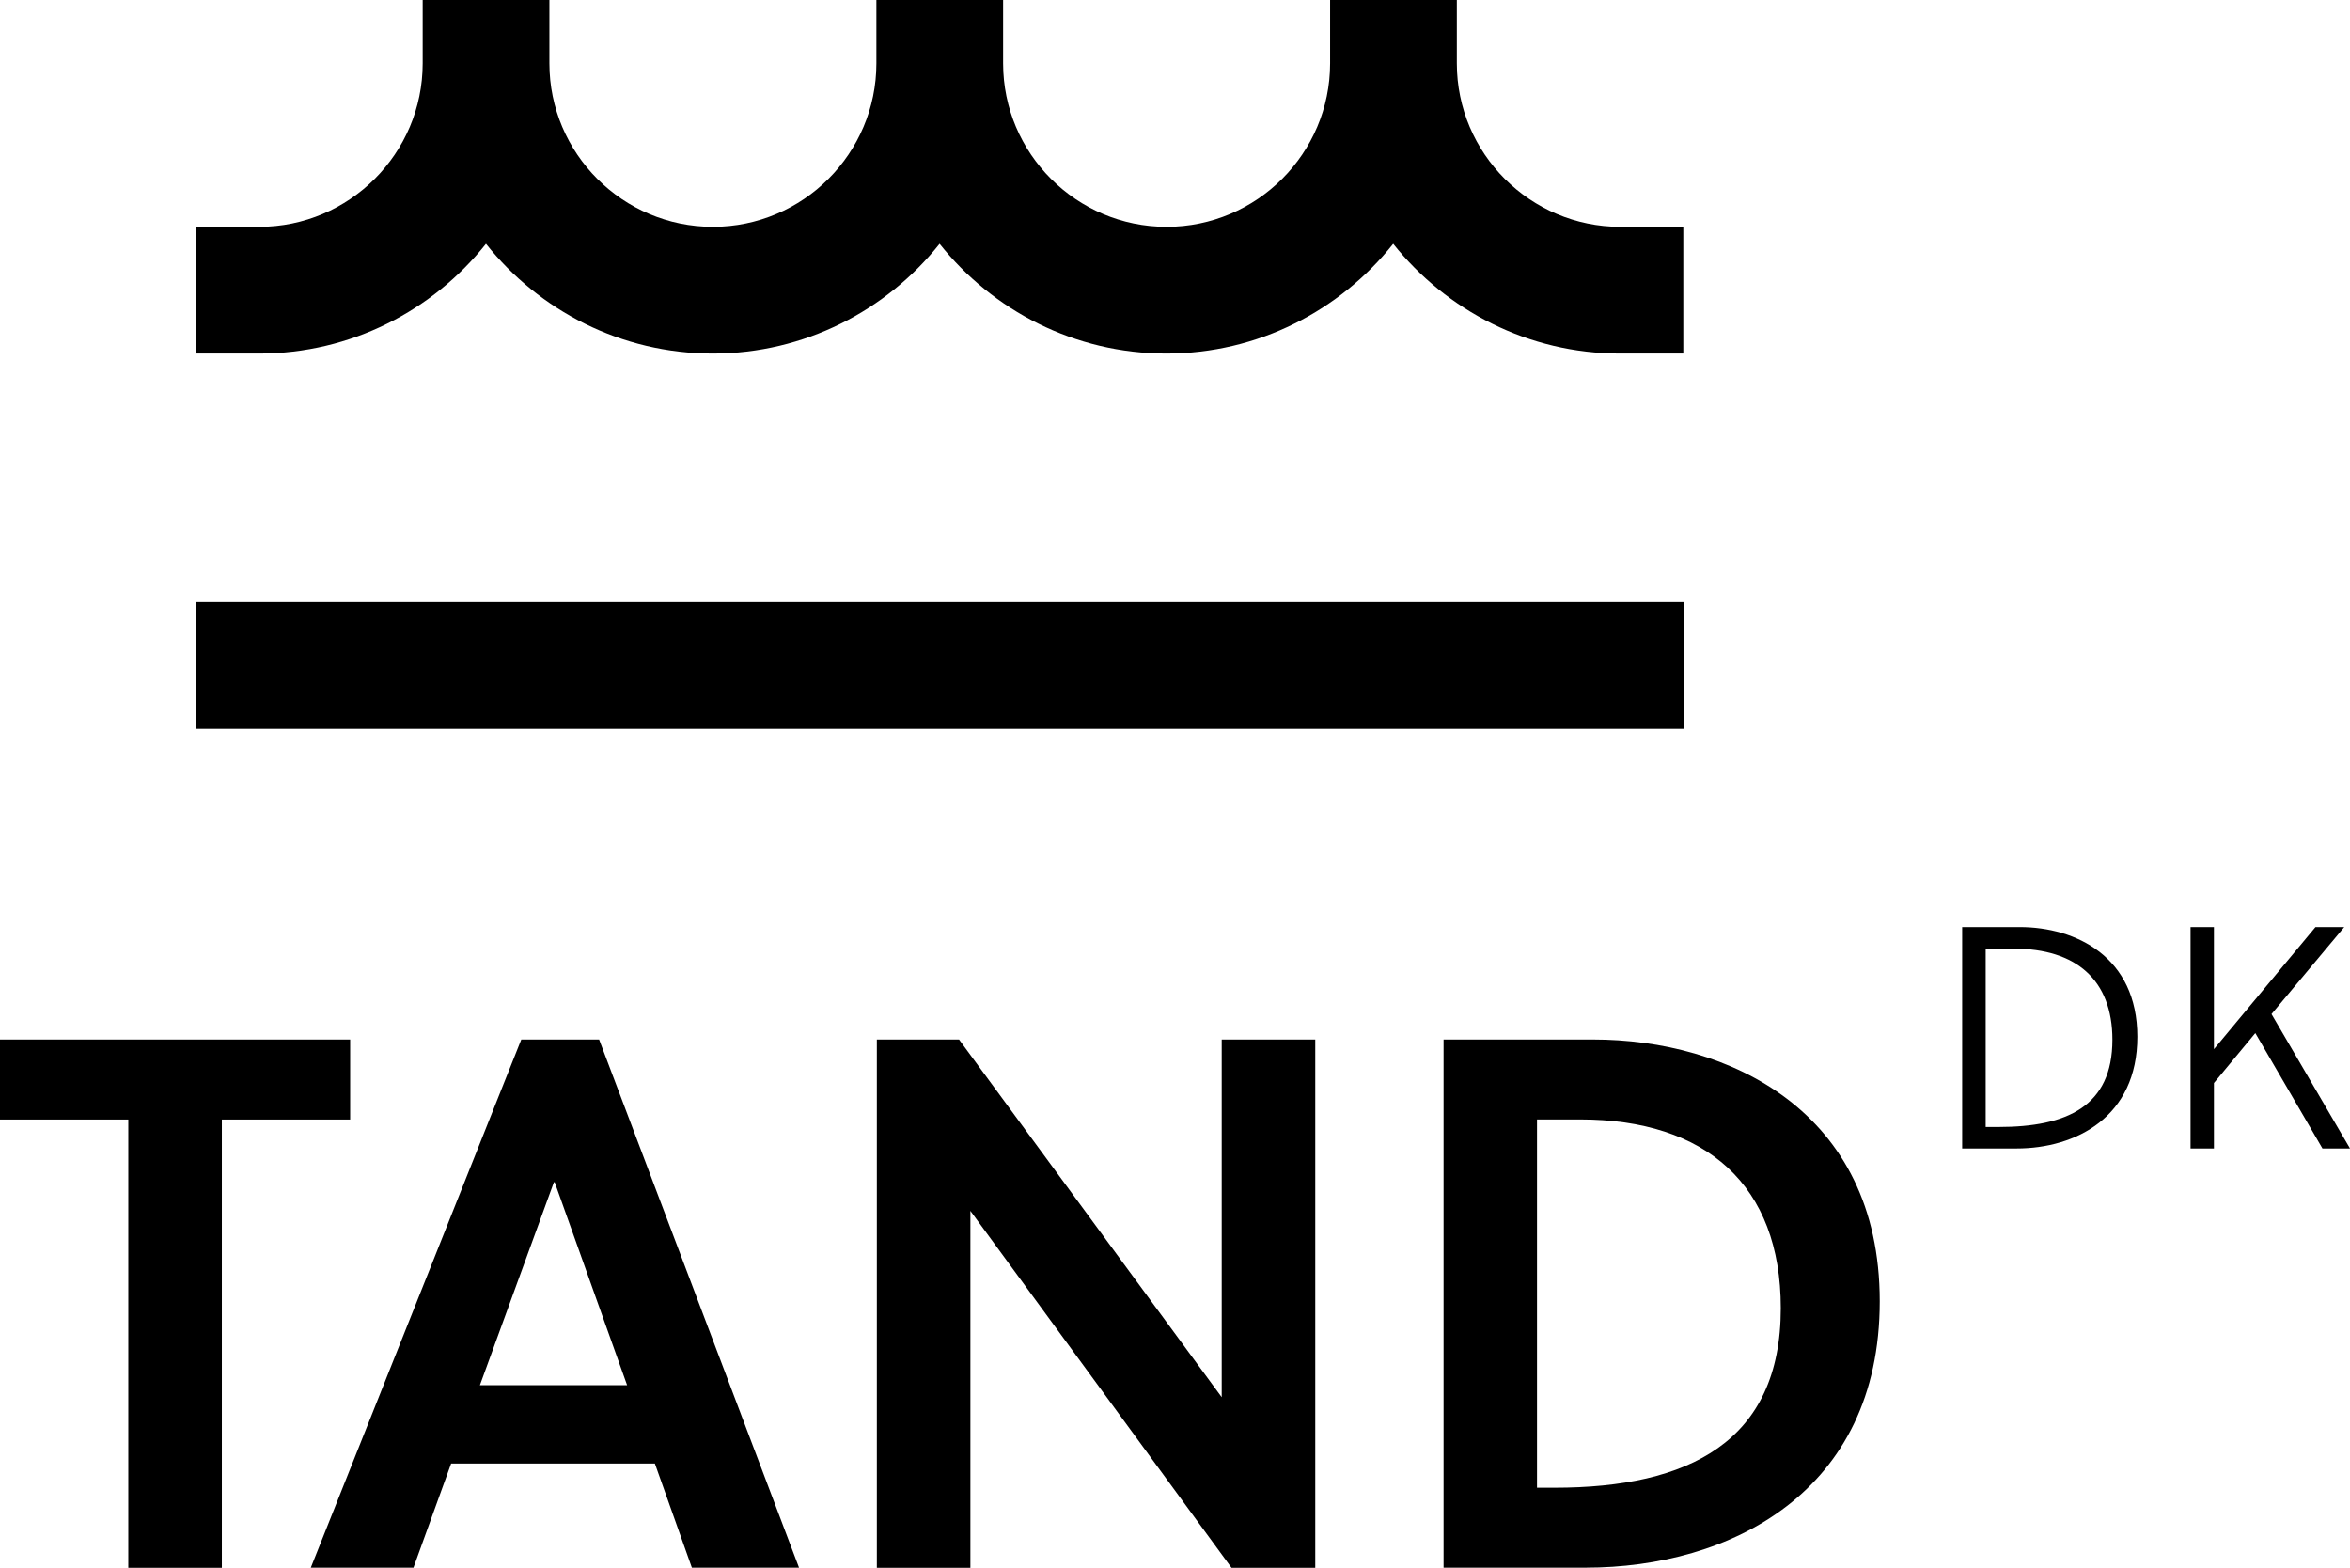 <?xml version="1.0" encoding="UTF-8"?>
<svg xmlns="http://www.w3.org/2000/svg" id="Lag_2" viewBox="0 0 208.99 139.42">
  <defs>
    <style>.cls-1{fill:#000;}</style>
  </defs>
  <g id="Layer_1">
    <path class="cls-1" d="m144.1,20.17c-8.01,0-14.54-6.52-14.54-14.54V0h-11.27v5.63c0,8.01-6.52,14.54-14.54,14.54s-14.54-6.52-14.54-14.54V0h-11.27v5.63c0,8.01-6.52,14.54-14.54,14.54s-14.54-6.52-14.54-14.54V0h-11.27v5.63c0,8.01-6.52,14.54-14.54,14.54h-5.63v11.27h5.63c8.16,0,15.44-3.82,20.17-9.76,4.73,5.94,12.01,9.76,20.17,9.76s15.44-3.82,20.17-9.76c4.73,5.94,12.01,9.76,20.17,9.76s15.44-3.82,20.17-9.76c4.73,5.93,12.01,9.76,20.17,9.76h5.63v-11.27h-5.63Z"></path>
    <rect class="cls-1" x="17.44" y="53.49" width="132.29" height="11.27"></rect>
    <polygon class="cls-1" points="19.73 99.56 19.73 139.42 11.41 139.42 11.41 99.56 0 99.56 0 92.44 31.14 92.44 31.14 99.56 19.73 99.56"></polygon>
    <path class="cls-1" d="m46.37,92.44h6.91l17.78,46.97h-9.53l-3.29-9.26h-18.12l-3.35,9.26h-9.13l18.72-46.97Zm-3.69,30.74h13.09l-6.44-18.05h-.07l-6.58,18.05Z"></path>
    <polygon class="cls-1" points="109.52 139.42 86.3 107.68 86.3 139.42 77.98 139.42 77.98 92.44 85.29 92.44 108.65 124.25 108.65 92.44 116.97 92.44 116.97 139.42 109.52 139.42"></polygon>
    <path class="cls-1" d="m128.38,92.44h13.29c12.01,0,25.5,6.31,25.5,23.28s-13.29,23.69-26.17,23.69h-12.62v-46.97Zm8.32,39.86h1.54c11.94,0,20.13-4.09,20.13-15.97,0-10.94-6.64-16.78-17.85-16.78h-3.83v32.75Z"></path>
    <path class="cls-1" d="m174.5,82.44h5.12c4.98,0,10.46,2.64,10.46,9.76s-5.46,9.93-10.74,9.93h-4.84v-19.69Zm3.23,17.78c6.08,0,10.13-1.83,10.13-7.76,0-5.32-3.23-8.1-8.77-8.1h-2.5v15.86h1.15Z"></path>
    <polygon class="cls-1" points="202.01 90.18 208.99 102.13 206.54 102.13 200.57 91.87 196.89 96.31 196.89 102.13 194.81 102.13 194.81 82.44 196.89 82.44 196.89 93.3 205.92 82.44 208.48 82.44 202.01 90.18"></polygon>
  </g>
</svg>
